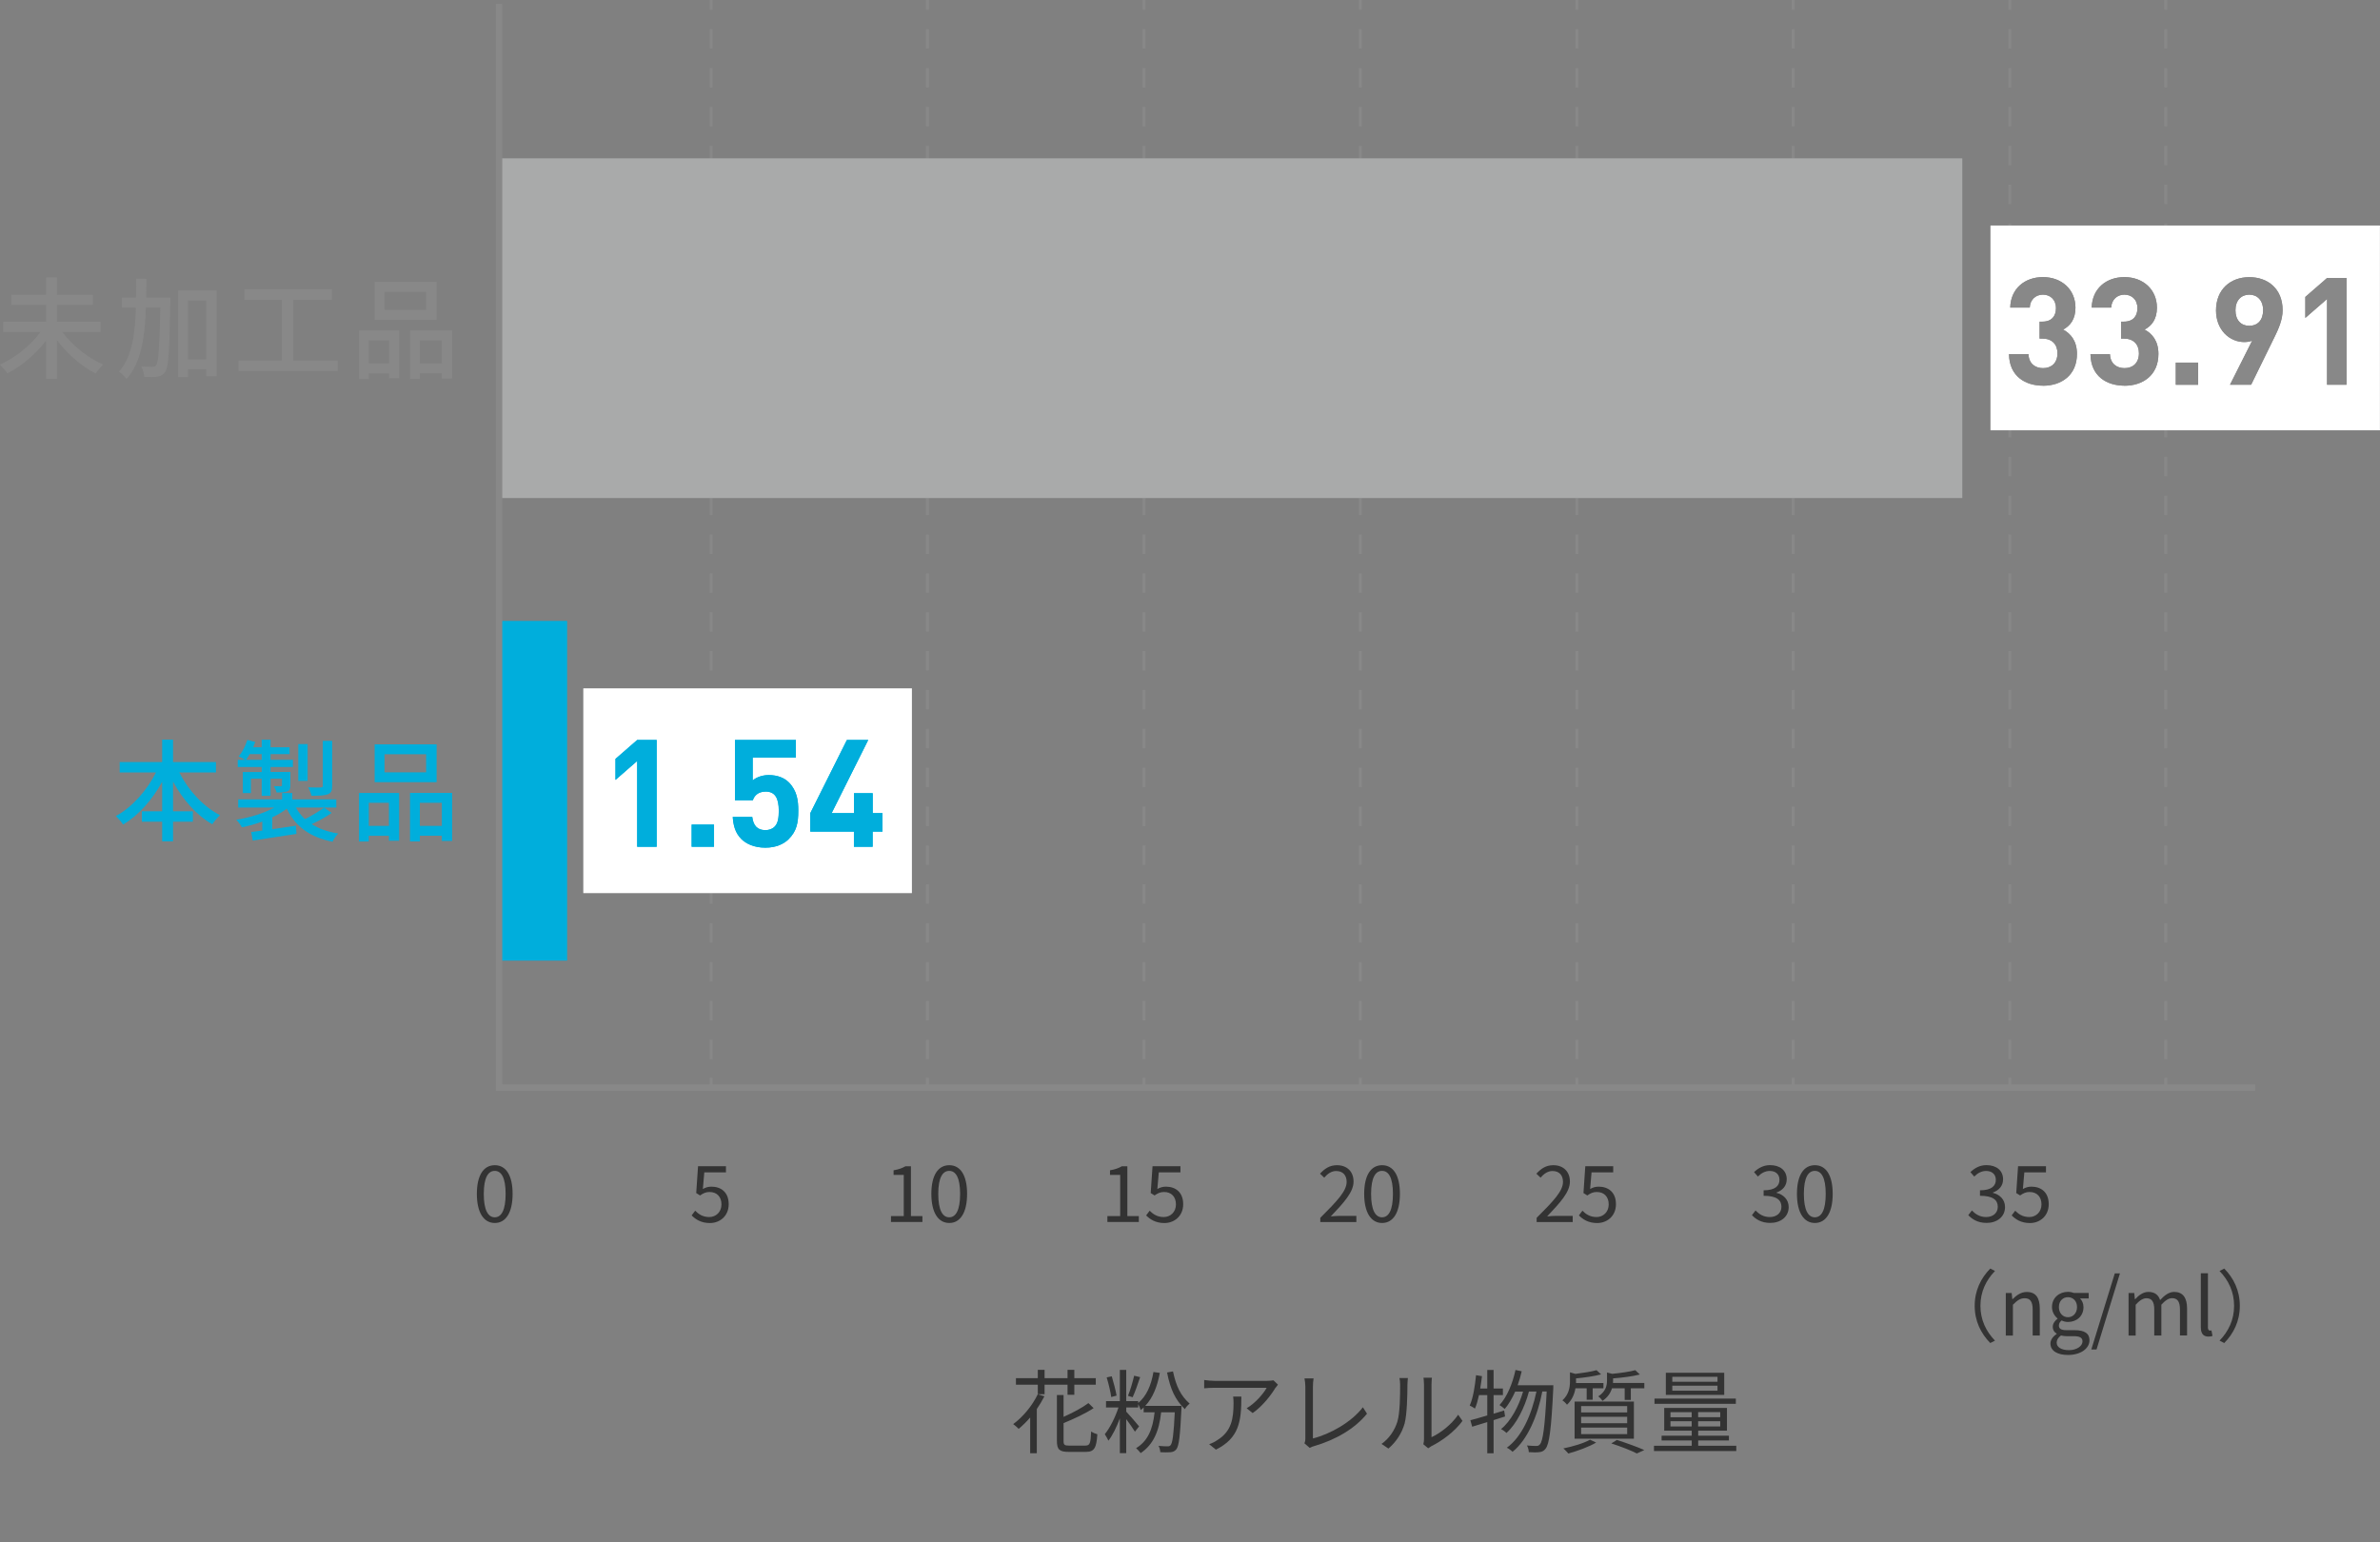 <?xml version="1.0" encoding="UTF-8"?><svg id="_レイヤー_2" xmlns="http://www.w3.org/2000/svg" viewBox="0 0 364.89 236.45"><rect x="0" y="0" width="364.89" height="236.45" fill="#808080" stroke="none"/><defs><style>.cls-1{fill:#00aedc;}.cls-2{fill:#fff;}.cls-3{fill:#333;}.cls-4{fill:#a9aaaa;}.cls-5{fill:#888;}.cls-6,.cls-7{stroke-width:.45px;}.cls-6,.cls-7,.cls-8{fill:none;stroke:#888;stroke-miterlimit:10;}.cls-7{stroke-dasharray:0 0 2.98 2.98;}.cls-8{stroke-width:.99px;}</style></defs><g id="_チラシ"><path class="cls-1" d="m27.5,118.46c1.38,2.74,3.69,5.25,6.24,6.54-.37.32-.93.97-1.19,1.39-2.43-1.38-4.52-3.77-6.02-6.53v4.54h3.04v1.6h-3.04v3.01h-1.67v-3.01h-3.11v-1.6h3.11v-4.52c-1.5,2.75-3.6,5.13-5.98,6.56-.25-.39-.78-.99-1.12-1.31,2.46-1.31,4.76-3.91,6.15-6.68h-5.56v-1.6h6.51v-3.43h1.67v3.43h6.58v1.6h-5.61Z"/><path class="cls-1" d="m50.85,124.65c-.92.66-2.07,1.27-3.06,1.72,1.1.7,2.46,1.19,4.08,1.44-.32.27-.71.87-.88,1.26-3.47-.68-5.73-2.36-7.02-5.07-.63.48-1.39.94-2.23,1.33v1.82c1.16-.17,2.41-.36,3.64-.54l.07,1.26c-2.38.36-4.9.75-6.7,1.02l-.24-1.31c.49-.05,1.07-.14,1.7-.22v-1.38c-1.02.37-2.09.68-3.13.88-.17-.34-.56-.87-.85-1.16,2.04-.32,4.25-1,5.83-1.87h-5.54v-1.26h6.73v-.97h1.56v.97h6.75v1.26h-6.19c.36.66.83,1.26,1.39,1.77,1-.49,2.19-1.22,2.94-1.77l1.14.82Zm-10.73-7.04h-3.67v-1.1h1.12c-.27-.19-.71-.41-.99-.53.58-.66,1.05-1.6,1.34-2.52l1.21.31c-.1.27-.2.54-.32.82h1.31v-1.16h1.36v1.16h2.92v1.05h-2.92v.87h3.43v1.1h-3.43v.76h3.04v2.01c0,.54-.08.8-.48.97-.37.17-.9.17-1.63.17-.07-.31-.27-.7-.41-.97.49.02.88.02,1.04.02.15-.02.19-.05.19-.17v-1h-1.75v2.63h-1.36v-2.63h-1.65v2.21h-1.24v-3.23h2.89v-.76Zm0-1.1v-.87h-1.84c-.19.32-.37.61-.56.87h2.4Zm7.04,3.23h-1.43v-5.64h1.43v5.64Zm3.77.75c0,.75-.15,1.09-.68,1.31-.54.2-1.34.22-2.5.22-.08-.39-.29-.92-.49-1.29.85.03,1.67.03,1.92.02.24-.02.31-.08.31-.27v-6.88h1.44v6.9Z"/><path class="cls-1" d="m55.04,121.59h6.15v7.33h-1.56v-.76h-3.09v.88h-1.5v-7.45Zm1.5,1.51v3.54h3.09v-3.54h-3.09Zm10.4-3.16h-9.5v-5.8h9.5v5.8Zm-1.61-4.28h-6.38v2.77h6.38v-2.77Zm3.99,5.93v7.36h-1.58v-.8h-3.37v.88h-1.51v-7.45h6.46Zm-1.58,5.05v-3.54h-3.37v3.54h3.37Z"/><path class="cls-5" d="m9.55,50.9c1.51,2.06,3.96,4.01,6.27,5.01-.37.32-.87.95-1.16,1.36-2.14-1.07-4.32-2.99-5.93-5.1v5.93h-1.67v-5.86c-1.62,2.09-3.79,3.93-5.92,5.01-.27-.39-.8-1-1.16-1.34,2.31-1.02,4.74-2.96,6.24-5.01H.49v-1.56h6.58v-2.58H1.72v-1.56h5.35v-2.67h1.67v2.67h5.49v1.56h-5.49v2.58h6.68v1.56h-5.86Z"/><path class="cls-5" d="m26.13,45.63s0,.56-.02.76c-.14,7.34-.25,9.86-.78,10.62-.34.49-.66.66-1.21.75-.48.07-1.22.07-2.01.03-.02-.48-.19-1.16-.46-1.58.75.03,1.43.05,1.72.05.27,0,.42-.03.58-.29.36-.46.49-2.69.63-8.81h-2.21c-.15,4.54-.73,8.47-2.97,10.95-.25-.36-.8-.88-1.17-1.12,2.01-2.21,2.48-5.71,2.6-9.82h-2.16v-1.55h2.19c.02-.93.02-1.89.02-2.87h1.56c0,.97,0,1.94-.02,2.87h3.71Zm7.09-1.09v13.16h-1.6v-1.09h-2.79v1.22h-1.51v-13.29h5.9Zm-1.6,10.56v-9.03h-2.79v9.03h2.79Z"/><path class="cls-5" d="m51.77,55.3v1.58h-15.21v-1.58h6.65v-9.32h-5.75v-1.63h13.43v1.63h-5.92v9.32h6.8Z"/><path class="cls-5" d="m55.04,50.68h6.15v7.33h-1.56v-.76h-3.09v.88h-1.5v-7.45Zm1.5,1.51v3.54h3.09v-3.54h-3.09Zm10.4-3.16h-9.5v-5.8h9.5v5.8Zm-1.62-4.28h-6.37v2.77h6.37v-2.77Zm4,5.93v7.36h-1.58v-.8h-3.37v.88h-1.51v-7.45h6.46Zm-1.58,5.05v-3.54h-3.37v3.54h3.37Z"/><line class="cls-6" x1="332.04" x2="332.04" y2="1.5"/><line class="cls-7" x1="332.04" y1="4.48" x2="332.04" y2="163.77"/><line class="cls-6" x1="332.04" y1="165.26" x2="332.04" y2="166.76"/><path class="cls-3" d="m73.11,183.07c0-2.87,1.04-4.4,2.75-4.4s2.73,1.55,2.73,4.4-1.03,4.46-2.73,4.46-2.75-1.6-2.75-4.46Zm4.41,0c0-2.51-.67-3.53-1.67-3.53s-1.68,1.02-1.68,3.53.67,3.59,1.68,3.59,1.67-1.08,1.67-3.59Z"/><path class="cls-3" d="m106.04,186.37l.54-.72c.5.5,1.14.97,2.16.97s1.87-.76,1.87-1.94-.72-1.9-1.82-1.9c-.59,0-.96.19-1.46.53l-.59-.37.28-4.11h4.28v.94h-3.32l-.22,2.55c.4-.22.78-.36,1.31-.36,1.46,0,2.65.84,2.65,2.69s-1.39,2.89-2.88,2.89c-1.37,0-2.21-.58-2.79-1.16Z"/><path class="cls-3" d="m136.6,186.47h1.96v-6.31h-1.56v-.71c.78-.13,1.34-.34,1.82-.62h.84v7.64h1.76v.91h-4.82v-.91Z"/><path class="cls-3" d="m142.79,183.07c0-2.87,1.04-4.4,2.75-4.4s2.73,1.55,2.73,4.4-1.03,4.46-2.73,4.46-2.75-1.6-2.75-4.46Zm4.41,0c0-2.51-.67-3.53-1.67-3.53s-1.68,1.02-1.68,3.53.67,3.59,1.68,3.59,1.67-1.08,1.67-3.59Z"/><path class="cls-3" d="m169.78,186.47h1.96v-6.31h-1.56v-.71c.78-.13,1.34-.34,1.82-.62h.84v7.64h1.76v.91h-4.82v-.91Z"/><path class="cls-3" d="m175.72,186.37l.54-.72c.5.5,1.14.97,2.16.97s1.87-.76,1.87-1.94-.72-1.9-1.82-1.9c-.59,0-.96.19-1.46.53l-.59-.37.28-4.11h4.28v.94h-3.32l-.22,2.55c.4-.22.78-.36,1.31-.36,1.46,0,2.65.84,2.65,2.69s-1.39,2.89-2.88,2.89c-1.37,0-2.21-.58-2.79-1.16Z"/><path class="cls-3" d="m202.43,186.73c2.58-2.57,4.03-4.1,4.03-5.5,0-.97-.53-1.67-1.62-1.67-.72,0-1.34.46-1.82,1.02l-.64-.61c.72-.78,1.48-1.3,2.59-1.3,1.57,0,2.55,1,2.55,2.51,0,1.61-1.46,3.2-3.49,5.34.46-.04.98-.08,1.44-.08h2.48v.95h-5.53v-.65Z"/><path class="cls-3" d="m209.15,183.07c0-2.87,1.04-4.4,2.75-4.4s2.73,1.55,2.73,4.4-1.03,4.46-2.73,4.46-2.75-1.6-2.75-4.46Zm4.41,0c0-2.51-.67-3.53-1.67-3.53s-1.68,1.02-1.68,3.53.67,3.59,1.68,3.59,1.67-1.08,1.67-3.59Z"/><path class="cls-3" d="m235.6,186.73c2.58-2.57,4.03-4.1,4.03-5.5,0-.97-.53-1.67-1.62-1.67-.72,0-1.34.46-1.82,1.02l-.64-.61c.72-.78,1.48-1.3,2.59-1.3,1.57,0,2.55,1,2.55,2.51,0,1.61-1.46,3.2-3.49,5.34.46-.04.98-.08,1.44-.08h2.48v.95h-5.53v-.65Z"/><path class="cls-3" d="m242.07,186.37l.54-.72c.5.5,1.14.97,2.16.97s1.87-.76,1.87-1.94-.72-1.9-1.82-1.9c-.59,0-.96.19-1.46.53l-.59-.37.28-4.11h4.28v.94h-3.32l-.22,2.55c.4-.22.78-.36,1.31-.36,1.46,0,2.65.84,2.65,2.69s-1.39,2.89-2.88,2.89c-1.37,0-2.21-.58-2.79-1.16Z"/><path class="cls-3" d="m268.6,186.33l.55-.72c.52.54,1.19,1.01,2.18,1.01,1.04,0,1.79-.61,1.79-1.57,0-1.02-.71-1.69-2.73-1.69v-.84c1.81,0,2.43-.71,2.43-1.61,0-.83-.58-1.36-1.49-1.36-.71,0-1.33.36-1.82.86l-.59-.68c.66-.62,1.44-1.07,2.46-1.07,1.48,0,2.55.78,2.55,2.17,0,1.03-.64,1.69-1.56,2.03v.05c1.03.25,1.86,1.01,1.86,2.18,0,1.52-1.26,2.43-2.82,2.43-1.38,0-2.24-.58-2.82-1.2Z"/><path class="cls-3" d="m275.5,183.07c0-2.87,1.04-4.4,2.75-4.4s2.73,1.55,2.73,4.4-1.03,4.46-2.73,4.46-2.75-1.6-2.75-4.46Zm4.41,0c0-2.51-.67-3.53-1.67-3.53s-1.68,1.02-1.68,3.53.67,3.59,1.68,3.59,1.67-1.08,1.67-3.59Z"/><path class="cls-3" d="m301.77,186.33l.55-.72c.52.54,1.19,1.01,2.18,1.01,1.04,0,1.79-.61,1.79-1.57,0-1.02-.71-1.69-2.73-1.69v-.84c1.81,0,2.43-.71,2.43-1.61,0-.83-.58-1.36-1.49-1.36-.71,0-1.33.36-1.82.86l-.59-.68c.66-.62,1.44-1.07,2.46-1.07,1.48,0,2.55.78,2.55,2.17,0,1.03-.64,1.69-1.56,2.03v.05c1.03.25,1.86,1.01,1.86,2.18,0,1.52-1.26,2.43-2.82,2.43-1.38,0-2.24-.58-2.82-1.2Z"/><path class="cls-3" d="m308.42,186.37l.54-.72c.5.5,1.14.97,2.16.97s1.87-.76,1.87-1.94-.72-1.9-1.82-1.9c-.59,0-.96.19-1.46.53l-.59-.37.28-4.11h4.28v.94h-3.32l-.22,2.55c.4-.22.78-.36,1.31-.36,1.46,0,2.65.84,2.65,2.69s-1.39,2.89-2.88,2.89c-1.37,0-2.21-.58-2.79-1.16Z"/><path class="cls-3" d="m305.14,194.52l.72.37c-1.38,1.43-2.23,3.2-2.23,5.34s.85,3.91,2.23,5.34l-.72.37c-1.44-1.46-2.39-3.37-2.39-5.71s.95-4.25,2.39-5.71Z"/><path class="cls-3" d="m307.52,198.27h.9l.1.94h.04c.62-.61,1.29-1.1,2.18-1.1,1.37,0,1.99.89,1.99,2.55v4.13h-1.09v-3.98c0-1.22-.37-1.74-1.24-1.74-.67,0-1.13.34-1.79,1v4.73h-1.09v-6.51Z"/><path class="cls-3" d="m314.36,206.03c0-.55.35-1.08.96-1.48v-.05c-.35-.2-.6-.55-.6-1.07s.4-.97.73-1.21v-.05c-.43-.35-.85-.97-.85-1.75,0-1.43,1.13-2.33,2.45-2.33.36,0,.68.08.91.17h2.27v.84h-1.33c.31.3.53.78.53,1.34,0,1.39-1.06,2.27-2.38,2.27-.32,0-.68-.08-.97-.23-.24.2-.42.42-.42.78,0,.42.26.71,1.14.71h1.27c1.51,0,2.28.48,2.28,1.55,0,1.21-1.28,2.25-3.3,2.25-1.59,0-2.69-.62-2.69-1.75Zm4.92-.34c0-.6-.47-.8-1.33-.8h-1.13c-.24,0-.55-.04-.84-.11-.47.34-.66.72-.66,1.1,0,.7.71,1.15,1.88,1.15,1.25,0,2.08-.66,2.08-1.34Zm-.84-5.26c0-.95-.62-1.52-1.39-1.52s-1.39.56-1.39,1.52.64,1.55,1.39,1.55,1.39-.6,1.39-1.55Z"/><path class="cls-3" d="m324.23,195.26h.79l-3.59,11.67h-.8l3.6-11.67Z"/><path class="cls-3" d="m326.31,198.27h.9l.1.95h.04c.56-.62,1.25-1.12,2.03-1.12,1,0,1.54.48,1.8,1.25.67-.73,1.36-1.25,2.15-1.25,1.34,0,1.98.89,1.98,2.55v4.13h-1.09v-3.98c0-1.22-.38-1.74-1.21-1.74-.5,0-1.03.32-1.64,1v4.73h-1.09v-3.98c0-1.22-.38-1.74-1.21-1.74-.49,0-1.04.32-1.64,1v4.73h-1.09v-6.51Z"/><path class="cls-3" d="m337.42,203.49v-8.25h1.09v8.32c0,.34.14.47.31.47.06,0,.11,0,.23-.02l.16.84c-.16.06-.34.1-.64.1-.82,0-1.15-.53-1.15-1.45Z"/><path class="cls-3" d="m341.01,205.94l-.72-.37c1.38-1.43,2.23-3.2,2.23-5.34s-.85-3.91-2.23-5.34l.72-.37c1.44,1.46,2.39,3.37,2.39,5.71s-.95,4.25-2.39,5.71Z"/><line class="cls-6" x1="109.03" x2="109.03" y2="1.5"/><line class="cls-7" x1="109.03" y1="4.48" x2="109.03" y2="163.77"/><line class="cls-6" x1="109.03" y1="165.26" x2="109.03" y2="166.76"/><path class="cls-3" d="m160.12,214.11c-.34.67-.73,1.32-1.16,1.95v6.78h-1.02v-5.48c-.57.66-1.18,1.25-1.76,1.74-.17-.2-.6-.55-.84-.73,1.48-1.08,2.9-2.79,3.77-4.58l1.02.32Zm.03-1.78v1.46h-1.04v-1.46h-3.35v-1.01h3.35v-1.27h1.04v1.27h3.52v-1.27h1.04v1.27h3.29v1.01h-3.29v1.54h-1.04v-1.54h-3.52Zm6.29,9.33c.66,0,.77-.36.85-2.16.25.18.67.36.95.43-.14,2.07-.45,2.7-1.75,2.7h-2.66c-1.4,0-1.79-.36-1.79-1.69v-7.03h1.02v3.35c1.43-.63,2.91-1.43,3.81-2.11l.8.77c-1.25.83-3.01,1.64-4.61,2.3v2.75c0,.57.14.7.85.7h2.52Z"/><path class="cls-3" d="m181.14,215.58s0,.34-.01.49c-.2,4.17-.38,5.66-.78,6.16-.25.31-.52.41-.88.45-.35.04-.97.03-1.58,0-.01-.29-.1-.7-.27-.97.6.06,1.15.07,1.37.07s.35-.03.48-.18c.29-.32.48-1.61.64-5.04h-2.09c-.32,2.97-1.22,4.96-3.14,6.26-.13-.2-.5-.59-.7-.76,1.79-1.08,2.56-2.9,2.84-5.5h-1.68v-.74c-.14.14-.29.28-.45.39-.06-.21-.24-.63-.39-.91v.52h-1.83v.64c.46.49,1.69,1.89,1.97,2.26l-.64.81c-.25-.42-.84-1.26-1.33-1.92v5.22h-.98v-5.34c-.49,1.32-1.12,2.62-1.75,3.42-.13-.28-.38-.74-.56-.99.78-.94,1.62-2.62,2.1-4.1h-1.91v-.97h2.12v-4.79h.98v4.79h1.83v.29c1.27-1.05,2-2.73,2.34-4.76l.98.14c-.39,2.07-1.06,3.81-2.24,5.06h5.56Zm-10.77-1.36c-.11-.81-.41-2.06-.7-3.01l.78-.17c.28.94.6,2.16.74,2.96l-.83.22Zm4.43-3.05c-.35,1.04-.78,2.3-1.15,3.08l-.71-.22c.34-.83.74-2.19.94-3.08l.92.22Zm5.04-.87c.49,2.3,1.18,3.71,2.55,4.93-.27.21-.59.56-.73.85-1.49-1.44-2.23-3.07-2.73-5.62l.91-.17Z"/><path class="cls-3" d="m195.54,212.81c-.56.95-1.89,2.76-3.49,3.87l-.92-.74c1.29-.74,2.61-2.27,3.07-3.14h-7.98c-.52,0-1.05.03-1.6.08v-1.27c.49.07,1.08.13,1.6.13h8.04c.27,0,.77-.04.98-.08l.69.66c-.1.14-.28.35-.38.5Zm-9.12,9.48l-1.04-.84c.39-.13.87-.35,1.26-.63,2.17-1.33,2.48-3.32,2.48-5.66,0-.34-.01-.64-.06-1.01h1.26c0,3.8-.34,6.36-3.91,8.14Z"/><path class="cls-3" d="m200.13,220.64v-8.01c0-.36-.07-.99-.13-1.27h1.39c-.06.35-.1.87-.1,1.27v7.94c2.68-.67,5.93-2.52,7.66-4.78l.63.98c-1.82,2.26-4.71,3.99-8.19,5-.15.04-.36.11-.59.25l-.81-.7c.1-.22.14-.41.14-.69Z"/><path class="cls-3" d="m214.24,217.96c.41-1.27.42-4.08.42-5.63,0-.42-.04-.73-.1-1.02h1.29c-.01.17-.07.59-.07,1.01,0,1.55-.06,4.55-.43,5.95-.42,1.5-1.32,2.87-2.49,3.85l-1.05-.71c1.18-.84,2.02-2.09,2.44-3.45Zm4.08,2.73v-8.39c0-.53-.07-.94-.08-1.04h1.29c-.01.1-.06.5-.06,1.04v8.08c1.29-.59,3.01-1.86,4.09-3.45l.66.95c-1.2,1.64-3.15,3.08-4.78,3.88-.22.13-.38.24-.48.32l-.74-.62c.06-.22.1-.5.1-.78Z"/><path class="cls-3" d="m228.99,217.75v5.1h-.97v-4.79c-.83.25-1.62.5-2.31.71l-.28-.99c.71-.2,1.61-.43,2.59-.74v-3.12h-1.27c-.17.78-.36,1.5-.62,2.07-.18-.13-.58-.38-.8-.46.53-1.19.8-2.96.97-4.66l.91.15c-.07.63-.17,1.27-.27,1.89h1.08v-2.84h.97v2.84h1.43v1.01h-1.43v2.86l1.62-.5.14.92-1.76.56Zm9.16-5.36s0,.41-.01.53c-.31,6.35-.62,8.52-1.18,9.22-.27.36-.55.49-.97.53-.38.06-.98.04-1.6,0-.01-.31-.11-.74-.29-1.02.63.06,1.19.07,1.47.07.22,0,.36-.06.52-.24.45-.49.76-2.56,1.04-8.11h-.67c-.7,3.67-2.24,7.4-4.57,9.25-.2-.22-.56-.48-.87-.63,2.3-1.65,3.81-5.1,4.54-8.61h-1.15c-.63,2.4-1.92,5.01-3.45,6.35-.2-.21-.53-.45-.83-.6,1.48-1.16,2.73-3.5,3.38-5.74h-1.21c-.46,1.02-.99,1.95-1.6,2.66-.17-.17-.59-.46-.8-.6,1.15-1.25,1.99-3.26,2.45-5.38l.95.2c-.17.74-.38,1.46-.62,2.14h5.45Z"/><path class="cls-3" d="m241.54,212.88c-.14.84-.5,1.78-1.3,2.52-.15-.22-.48-.53-.7-.67,1-.91,1.16-2.02,1.16-2.91v-1.39l.83.24c1.21-.15,2.48-.35,3.24-.57l.7.64c-1.04.29-2.52.5-3.84.62v.71h4.2v.81h-1.65v1.75h-.92v-1.75h-1.71Zm3.18,8.32c-1.13.66-2.88,1.3-4.27,1.68-.18-.2-.53-.6-.77-.78,1.43-.29,3.11-.78,4.1-1.34l.94.45Zm-3.31-6.29h9.09v5.7h-9.09v-5.7Zm1,1.67h7.06v-.97h-7.06v.97Zm0,1.65h7.06v-.98h-7.06v.98Zm0,1.68h7.06v-1.01h-7.06v1.01Zm9.69-7.84v.81h-2.07v1.78h-.94v-1.78h-1.95c-.2.67-.62,1.37-1.46,1.93-.13-.22-.42-.55-.64-.69,1.13-.74,1.34-1.64,1.34-2.41v-1.25l.8.2c1.29-.13,2.7-.32,3.53-.56l.7.66c-1.09.29-2.69.49-4.1.6v.38c0,.1,0,.21-.01.32h4.8Zm-4.2,8.73c1.51.49,3.18,1.09,4.2,1.55l-1.15.52c-.87-.45-2.38-1.04-3.91-1.54l.85-.53Z"/><path class="cls-3" d="m266.2,221.69v.81h-12.62v-.81h5.79v-.81h-4.62v-.73h4.62v-.77h-4.22v-3.49h9.62v3.49h-4.41v.77h4.71v.73h-4.71v.81h5.84Zm-.07-6.43h-12.47v-.8h12.47v.8Zm-1.78-1.37h-8.95v-3.39h8.95v3.39Zm-8.24,3.43h3.25v-.78h-3.25v.78Zm3.25,1.41v-.8h-3.25v.8h3.25Zm3.96-7.61h-6.93v.76h6.93v-.76Zm0,1.36h-6.93v.77h6.93v-.77Zm.42,4.05h-3.39v.78h3.39v-.78Zm0,1.4h-3.39v.8h3.39v-.8Z"/><line class="cls-6" x1="142.19" x2="142.19" y2="1.5"/><line class="cls-7" x1="142.19" y1="4.48" x2="142.19" y2="163.77"/><line class="cls-6" x1="142.19" y1="165.26" x2="142.19" y2="166.76"/><line class="cls-6" x1="175.4" x2="175.4" y2="1.5"/><line class="cls-7" x1="175.4" y1="4.48" x2="175.4" y2="163.77"/><line class="cls-6" x1="175.4" y1="165.26" x2="175.4" y2="166.76"/><line class="cls-6" x1="208.56" x2="208.56" y2="1.5"/><line class="cls-7" x1="208.56" y1="4.48" x2="208.56" y2="163.77"/><line class="cls-6" x1="208.56" y1="165.26" x2="208.56" y2="166.76"/><line class="cls-6" x1="241.76" x2="241.76" y2="1.5"/><line class="cls-7" x1="241.76" y1="4.48" x2="241.76" y2="163.77"/><line class="cls-6" x1="241.76" y1="165.26" x2="241.76" y2="166.76"/><line class="cls-6" x1="274.92" x2="274.92" y2="1.5"/><line class="cls-7" x1="274.92" y1="4.48" x2="274.92" y2="163.77"/><line class="cls-6" x1="274.92" y1="165.26" x2="274.92" y2="166.76"/><line class="cls-6" x1="308.13" x2="308.13" y2="1.5"/><line class="cls-7" x1="308.13" y1="4.48" x2="308.13" y2="163.77"/><line class="cls-6" x1="308.13" y1="165.26" x2="308.13" y2="166.76"/><rect class="cls-1" x="76.34" y="95.21" width="10.61" height="52.09"/><rect class="cls-4" x="76.34" y="24.28" width="224.51" height="52.09"/><polyline class="cls-8" points="345.74 166.78 76.51 166.78 76.51 .61"/><rect class="cls-2" x="305.17" y="34.58" width="59.71" height="31.4"/><rect class="cls-2" x="89.43" y="105.55" width="50.38" height="31.4"/><path class="cls-1" d="m97.69,129.84v-13.15l-3.33,2.9v-3.22l3.33-2.9h2.99v16.37h-2.99Z"/><path class="cls-1" d="m106.04,129.84v-3.4h3.43v3.4h-3.43Z"/><path class="cls-1" d="m120.94,128.65c-.74.74-1.91,1.33-3.61,1.33s-2.94-.6-3.66-1.31c-1.01-1.01-1.24-2.21-1.33-3.4h2.99c.16,1.29.76,2.02,2,2.02.58,0,1.06-.16,1.43-.53.53-.53.64-1.4.64-2.44,0-1.89-.55-2.94-2-2.94-1.22,0-1.77.69-1.98,1.33h-2.74v-9.24h9.34v2.69h-6.62v3.52c.44-.41,1.36-.83,2.46-.83,1.36,0,2.39.44,3.06,1.1,1.29,1.29,1.47,2.83,1.47,4.37,0,1.84-.25,3.13-1.45,4.32Z"/><path class="cls-1" d="m133.79,127.52v2.32h-2.87v-2.32h-6.69v-2.83l5.61-11.22h3.27l-5.61,11.22h3.43v-3.06h2.87v3.06h1.5v2.83h-1.5Z"/><path class="cls-1" d="m97.69,129.84v-13.15l-3.33,2.9v-3.22l3.33-2.9h2.99v16.37h-2.99Z"/><path class="cls-1" d="m106.04,129.84v-3.4h3.43v3.4h-3.43Z"/><path class="cls-1" d="m120.94,128.65c-.74.74-1.91,1.33-3.61,1.33s-2.94-.6-3.66-1.31c-1.01-1.01-1.24-2.21-1.33-3.4h2.99c.16,1.29.76,2.02,2,2.02.58,0,1.06-.16,1.43-.53.53-.53.64-1.4.64-2.44,0-1.89-.55-2.94-2-2.94-1.22,0-1.77.69-1.98,1.33h-2.74v-9.24h9.34v2.69h-6.62v3.52c.44-.41,1.36-.83,2.46-.83,1.36,0,2.39.44,3.06,1.1,1.29,1.29,1.47,2.83,1.47,4.37,0,1.84-.25,3.13-1.45,4.32Z"/><path class="cls-1" d="m133.79,127.52v2.32h-2.87v-2.32h-6.69v-2.83l5.61-11.22h3.27l-5.61,11.22h3.43v-3.06h2.87v3.06h1.5v2.83h-1.5Z"/><path class="cls-5" d="m313.23,59.14c-2.67,0-5.17-1.4-5.22-4.83h2.99c.05,1.47,1.06,2.14,2.23,2.14,1.29,0,2.21-.8,2.21-2.28,0-1.36-.83-2.25-2.3-2.25h-.44v-2.6h.44c1.45,0,2.07-.9,2.07-2.05,0-1.38-.92-2.09-2-2.09s-1.96.74-2.02,1.98h-2.99c.07-2.92,2.25-4.67,5.01-4.67,2.9,0,4.99,1.93,4.99,4.69,0,1.77-.8,2.78-1.89,3.36,1.17.62,2.12,1.75,2.12,3.73,0,3.27-2.39,4.88-5.2,4.88Z"/><path class="cls-5" d="m325.72,59.14c-2.67,0-5.17-1.4-5.22-4.83h2.99c.05,1.47,1.06,2.14,2.23,2.14,1.29,0,2.21-.8,2.21-2.28,0-1.36-.83-2.25-2.3-2.25h-.44v-2.6h.44c1.45,0,2.07-.9,2.07-2.05,0-1.38-.92-2.09-2-2.09s-1.96.74-2.02,1.98h-2.99c.07-2.92,2.25-4.67,5.01-4.67,2.9,0,4.99,1.93,4.99,4.69,0,1.77-.8,2.78-1.89,3.36,1.17.62,2.12,1.75,2.12,3.73,0,3.27-2.39,4.88-5.2,4.88Z"/><path class="cls-5" d="m333.58,59v-3.4h3.43v3.4h-3.43Z"/><path class="cls-5" d="m348.6,51.92l-3.47,7.08h-3.24l3.4-6.76c-.39.16-.83.21-1.22.21-2.21,0-4.32-1.82-4.32-4.85,0-3.22,2.21-5.1,5.1-5.1s5.11,1.82,5.11,5.06c0,1.49-.62,2.87-1.36,4.37Zm-3.75-6.74c-1.22,0-2.12.87-2.12,2.39s.85,2.39,2.12,2.39,2.12-.87,2.12-2.39-.9-2.39-2.12-2.39Z"/><path class="cls-5" d="m356.77,59v-13.15l-3.33,2.9v-3.22l3.33-2.9h2.99v16.37h-2.99Z"/><path class="cls-5" d="m313.23,59.14c-2.67,0-5.17-1.4-5.22-4.83h2.99c.05,1.47,1.06,2.14,2.23,2.14,1.29,0,2.21-.8,2.21-2.28,0-1.36-.83-2.25-2.3-2.25h-.44v-2.6h.44c1.45,0,2.07-.9,2.07-2.05,0-1.38-.92-2.09-2-2.09s-1.96.74-2.02,1.98h-2.99c.07-2.92,2.25-4.67,5.01-4.67,2.9,0,4.99,1.93,4.99,4.69,0,1.77-.8,2.78-1.89,3.36,1.17.62,2.12,1.75,2.12,3.73,0,3.27-2.39,4.88-5.2,4.88Z"/><path class="cls-5" d="m325.72,59.14c-2.67,0-5.17-1.4-5.22-4.83h2.99c.05,1.47,1.06,2.14,2.23,2.14,1.29,0,2.21-.8,2.21-2.28,0-1.36-.83-2.25-2.3-2.25h-.44v-2.6h.44c1.45,0,2.07-.9,2.07-2.05,0-1.38-.92-2.09-2-2.09s-1.96.74-2.02,1.98h-2.99c.07-2.92,2.25-4.67,5.01-4.67,2.9,0,4.99,1.93,4.99,4.69,0,1.77-.8,2.78-1.89,3.36,1.17.62,2.12,1.75,2.12,3.73,0,3.27-2.39,4.88-5.2,4.88Z"/><path class="cls-5" d="m333.58,59v-3.4h3.43v3.4h-3.43Z"/><path class="cls-5" d="m348.6,51.92l-3.47,7.08h-3.24l3.4-6.76c-.39.16-.83.21-1.22.21-2.21,0-4.32-1.82-4.32-4.85,0-3.22,2.21-5.1,5.1-5.1s5.11,1.82,5.11,5.06c0,1.49-.62,2.87-1.36,4.37Zm-3.75-6.74c-1.22,0-2.12.87-2.12,2.39s.85,2.39,2.12,2.39,2.12-.87,2.12-2.39-.9-2.39-2.12-2.39Z"/><path class="cls-5" d="m356.77,59v-13.15l-3.33,2.9v-3.22l3.33-2.9h2.99v16.37h-2.99Z"/></g></svg>